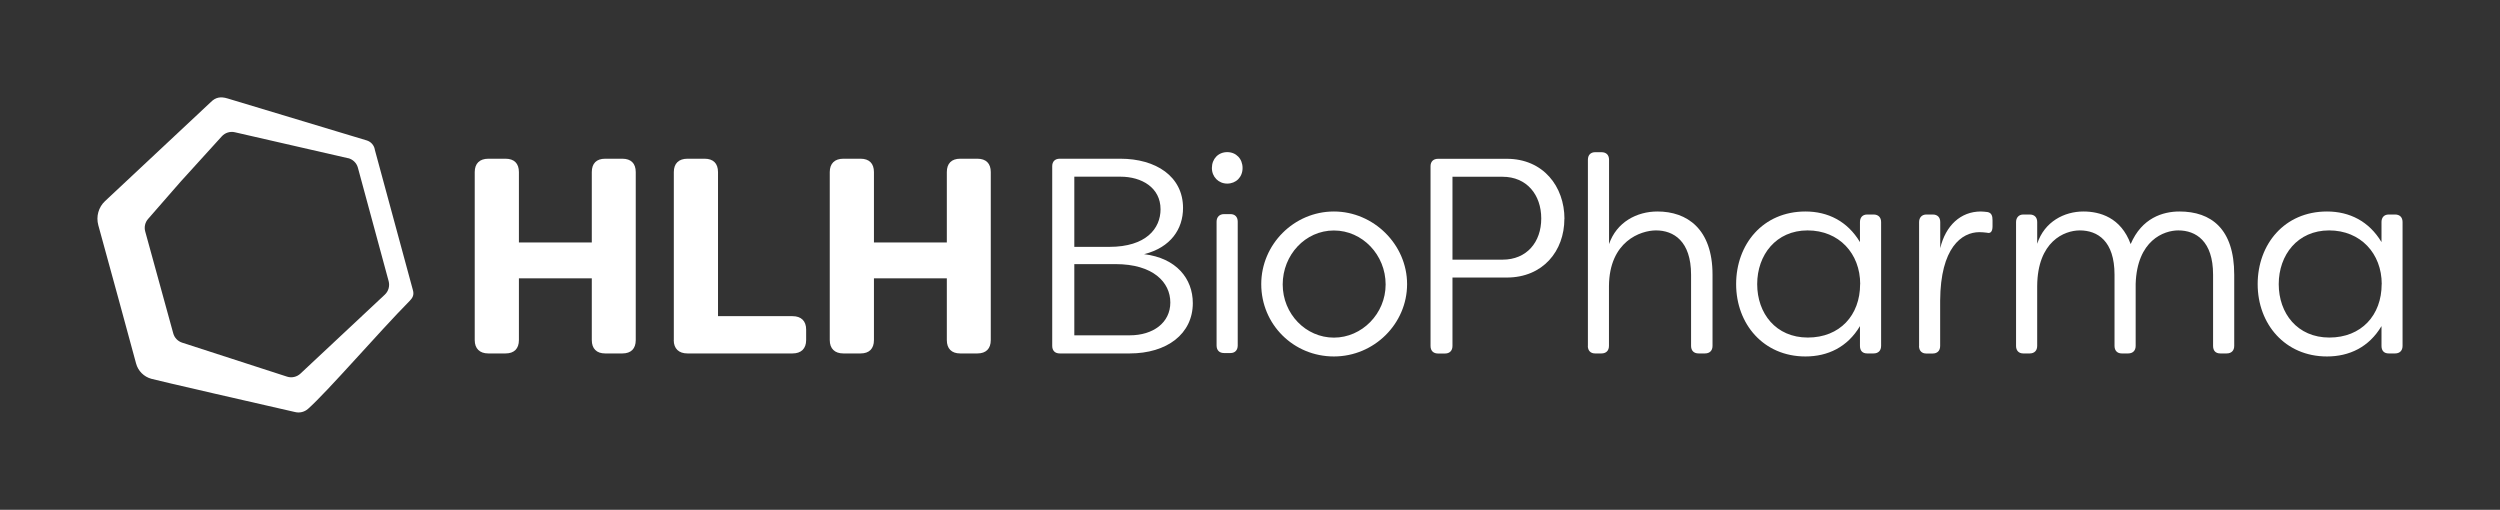 <svg viewBox="0 0 314.55 64.14" xmlns="http://www.w3.org/2000/svg" id="Hexagon">
  <rect x="0" y="0" width="314.55" height="64.14" fill="#333333" stroke="none"/>
  <defs>
    <style>
      .cls-1 {
        fill: #fff;
      }
    </style>
  </defs>
  <g>
    <path d="M61.44,44.47c-1.08,0-1.71-.6-1.71-1.68v-21.14c0-1.09.63-1.68,1.71-1.68h2.17c1.08,0,1.68.59,1.68,1.68v8.86h9.17v-8.86c0-1.09.59-1.68,1.68-1.68h2.17c1.08,0,1.68.59,1.68,1.68v21.14c0,1.08-.59,1.68-1.68,1.68h-2.17c-1.08,0-1.68-.6-1.68-1.68v-7.77h-9.17v7.77c0,1.08-.6,1.68-1.68,1.68h-2.17Z" class="cls-1"></path>
    <path d="M84.78,42.79v-21.14c0-1.09.63-1.68,1.71-1.68h2.17c1.08,0,1.68.59,1.68,1.68v18.13h9.38c1.08,0,1.71.6,1.71,1.68v1.33c0,1.08-.63,1.68-1.71,1.68h-13.23c-1.08,0-1.72-.6-1.72-1.68Z" class="cls-1"></path>
    <path d="M104.4,42.79v-21.14c0-1.09.63-1.68,1.71-1.68h2.17c1.08,0,1.68.59,1.68,1.68v8.86h9.17v-8.86c0-1.09.6-1.68,1.68-1.68h2.17c1.08,0,1.68.59,1.68,1.68v21.14c0,1.08-.6,1.68-1.68,1.68h-2.17c-1.08,0-1.68-.6-1.68-1.68v-7.77h-9.17v7.77c0,1.08-.59,1.68-1.68,1.68h-2.17c-1.08,0-1.71-.6-1.71-1.68Z" class="cls-1"></path>
    <path d="M150.08,38.13c0,3.89-3.26,6.34-7.95,6.34h-8.79c-.6,0-.95-.35-.95-.95v-22.61c0-.59.35-.94.95-.94h7.63c4.45,0,7.88,2.21,7.88,6.2,0,2.63-1.54,4.97-4.9,5.81,4.06.49,6.13,3.08,6.13,6.16ZM135.17,22.24v8.82h4.41c4.62,0,6.44-2.31,6.44-4.73,0-2.73-2.38-4.1-5.04-4.1h-5.81ZM147.25,38.06c0-2.55-2.17-4.83-6.9-4.83h-5.18v8.96h6.97c2.94,0,5.11-1.58,5.11-4.13Z" class="cls-1"></path>
    <path d="M152.48,21.14c0-1.16.81-2,1.93-2s1.93.84,1.93,2-.84,1.96-1.93,1.96-1.93-.84-1.93-1.96ZM153.07,43.47v-15.58c0-.56.35-.95.94-.95h.81c.56,0,.91.35.91.95v15.58c0,.59-.35.95-.91.95h-.81c-.59,0-.94-.35-.94-.95Z" class="cls-1"></path>
    <path d="M158.69,35.75c0-5.01,4.13-9.14,9.14-9.14s9.21,4.17,9.21,9.14-4.13,9.1-9.21,9.1-9.14-4.03-9.14-9.1ZM174.34,35.79c0-3.71-2.91-6.79-6.51-6.79s-6.44,3.08-6.44,6.79,2.91,6.69,6.44,6.69,6.51-3.01,6.51-6.69Z" class="cls-1"></path>
    <path d="M196.83,27.53c0,4.06-2.7,7.39-7.25,7.39h-6.83v8.61c0,.59-.35.95-.94.95h-.87c-.6,0-.95-.35-.95-.95v-22.61c0-.59.35-.94.95-.94h8.65c4.59,0,7.25,3.5,7.25,7.56ZM193.92,27.49c0-2.98-1.82-5.25-4.87-5.25h-6.3v10.43h6.3c3.05,0,4.87-2.21,4.87-5.18Z" class="cls-1"></path>
    <path d="M199.79,43.52v-23.42c0-.6.35-.95.91-.95h.8c.6,0,.95.35.95.95v10.61c.95-2.77,3.5-4.1,6.09-4.1,3.71,0,6.93,2.17,6.93,7.95v8.96c0,.59-.35.95-.95.95h-.8c-.6,0-.95-.35-.95-.95v-8.96c0-4.24-2.21-5.57-4.41-5.57-1.93,0-5.88,1.37-5.92,7v7.53c0,.59-.35.95-.95.95h-.8c-.56,0-.91-.35-.91-.95Z" class="cls-1"></path>
    <path d="M218.44,35.75c0-5.01,3.36-9.14,8.72-9.14,2.84,0,5.29,1.23,6.86,3.85v-2.52c0-.56.31-.95.91-.95h.8c.59,0,.95.35.95.95v15.58c0,.59-.35.95-.95.95h-.8c-.6,0-.91-.35-.91-.95v-2.49c-1.58,2.66-4.06,3.82-6.86,3.82-5.29,0-8.72-4.1-8.72-9.1ZM234.05,35.75c0-3.85-2.66-6.76-6.62-6.76s-6.34,3.08-6.34,6.76,2.35,6.72,6.37,6.72,6.58-2.8,6.58-6.72Z" class="cls-1"></path>
    <path d="M241.46,43.52v-15.58c0-.56.35-.95.91-.95h.81c.59,0,.94.35.94.95v3.29c.67-2.84,2.56-4.62,5.11-4.62.21,0,.59.04.84.07.53.1.63.52.63,1.05v.74c0,.67-.25.94-.7.81-.31-.04-.67-.07-.95-.07-2.24,0-4.9,1.96-4.94,8.61v5.71c0,.59-.35.95-.94.95h-.81c-.56,0-.91-.35-.91-.95Z" class="cls-1"></path>
    <path d="M253.66,43.52v-15.58c0-.56.35-.95.91-.95h.81c.59,0,.94.35.94.95v2.73c.91-2.8,3.43-4.06,5.81-4.06,2.06,0,4.72.74,5.95,4.1,1.4-3.29,4.06-4.1,6.13-4.1,3.99,0,6.9,2.17,6.9,7.95v8.96c0,.59-.35.95-.95.95h-.8c-.6,0-.91-.35-.91-.95v-8.96c0-4.24-2.17-5.57-4.38-5.57-1.79,0-5.18,1.23-5.36,6.72v7.81c0,.59-.35.95-.95.95h-.8c-.56,0-.91-.35-.91-.95v-8.96c0-4.24-2.13-5.57-4.37-5.57-1.93,0-5.32,1.37-5.36,7v7.53c0,.59-.35.95-.94.95h-.81c-.56,0-.91-.35-.91-.95Z" class="cls-1"></path>
    <path d="M284.06,35.75c0-5.01,3.36-9.14,8.72-9.14,2.84,0,5.29,1.23,6.86,3.85v-2.52c0-.56.31-.95.91-.95h.8c.59,0,.94.35.94.95v15.58c0,.59-.35.95-.94.95h-.8c-.6,0-.91-.35-.91-.95v-2.49c-1.58,2.66-4.06,3.82-6.86,3.82-5.29,0-8.72-4.1-8.72-9.1ZM299.67,35.75c0-3.85-2.66-6.76-6.62-6.76s-6.34,3.08-6.34,6.76,2.35,6.72,6.37,6.72,6.58-2.8,6.58-6.72Z" class="cls-1"></path>
  </g>
  <path d="M51.6,37.79c.35-.35.52-.74.34-1.33l-4.78-17.62v-.03c-.1-.54-.49-.98-1.01-1.14l-17.51-5.28c-.91-.28-1.53-.13-2.1.44,0,0-9.41,8.8-13.32,12.47-.83.77-1.15,1.95-.85,3.04,1.51,5.45,3.82,13.96,4.75,17.39.25.94.98,1.67,1.92,1.93,0,0,.75.23,18.07,4.18.58.15,1.19,0,1.64-.39,2.51-2.23,8.88-9.63,12.86-13.66ZM43.77,19.89c.61.14,1.1.61,1.26,1.21.4,1.48,1.4,5.16,3.87,14.28.16.61-.02,1.26-.48,1.69l-10.62,9.94c-.45.42-1.1.57-1.68.38l-13.21-4.28c-.54-.18-.96-.61-1.11-1.16l-3.53-12.83c-.15-.55-.02-1.14.36-1.57,2.41-2.77,4.27-4.89,4.22-4.83.02-.02,3.55-3.91,5.06-5.57.41-.45,1.04-.65,1.64-.51,1.46.34,5.12,1.18,14.22,3.26Z" class="cls-1"></path>
</svg>